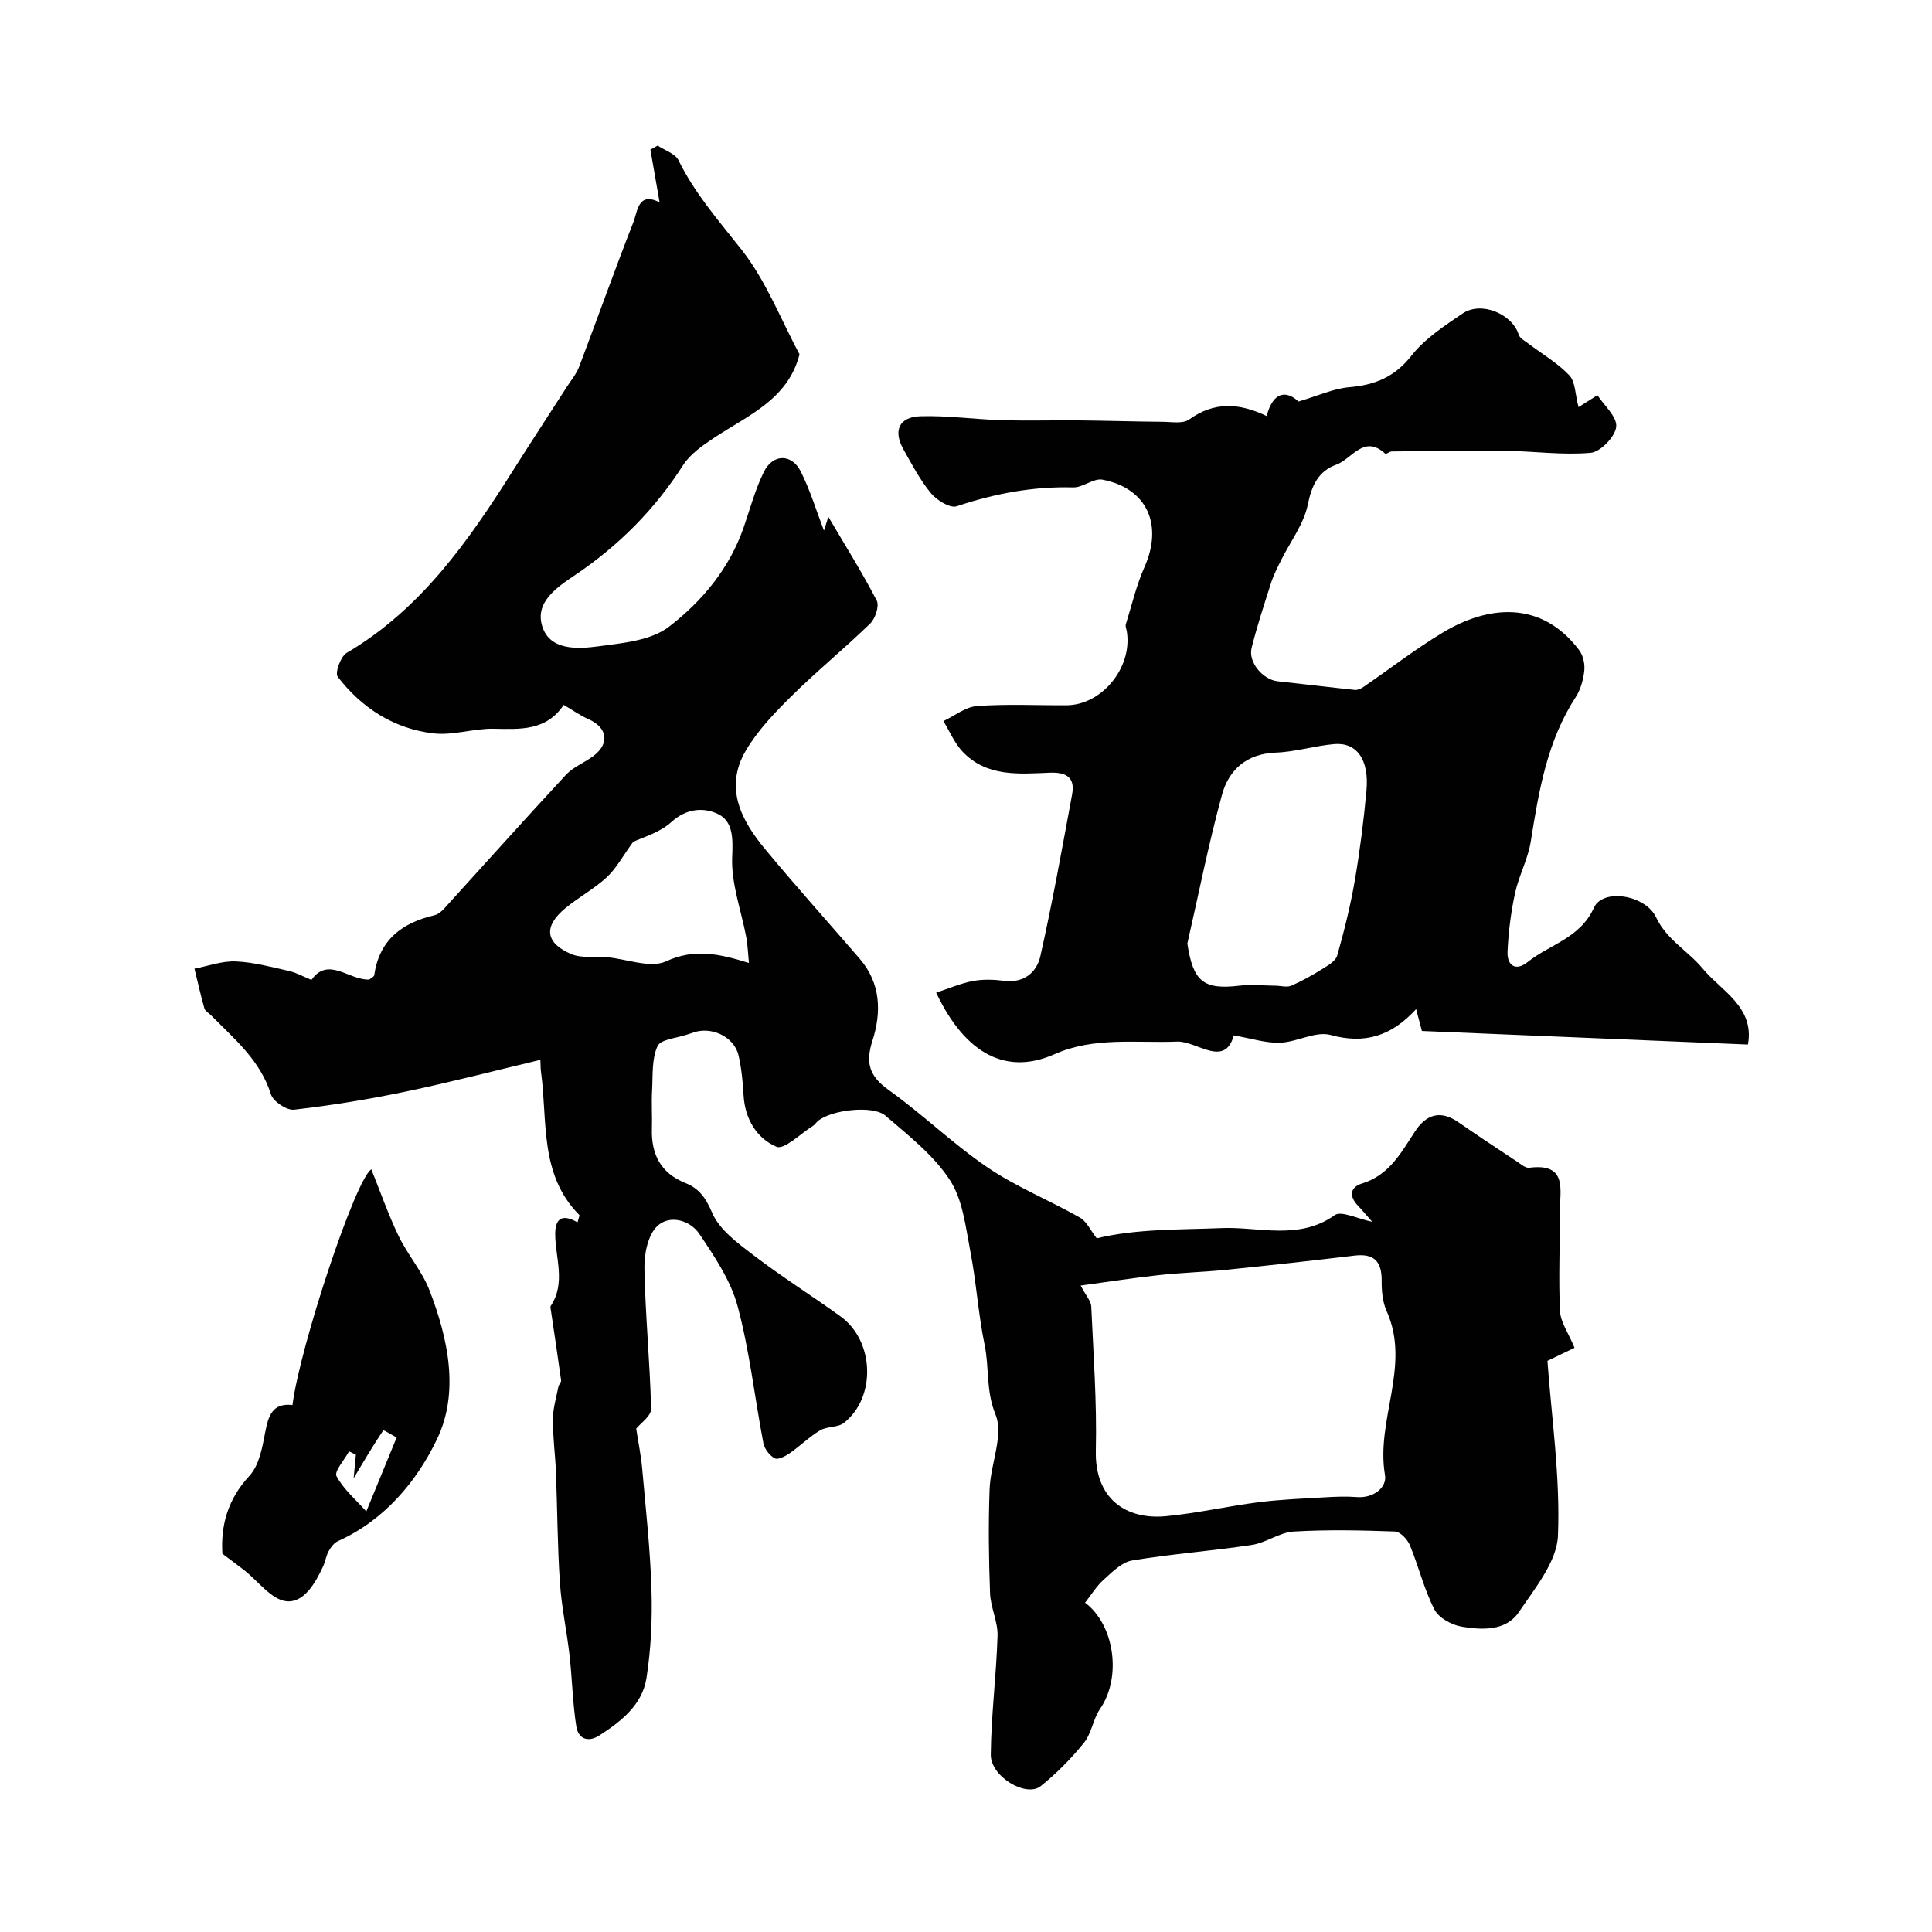 <svg enable-background="new 0 0 400 400" viewBox="0 0 400 400" xmlns="http://www.w3.org/2000/svg"><g fill="#010102"><path d="m119.57 253.08c.23-.94.48-1.42.36-1.54-8.32-8.38-6.52-19.47-7.93-29.68-.09-.65-.07-1.32-.12-2.43-9.38 2.23-18.58 4.63-27.88 6.57-7.64 1.6-15.37 2.86-23.13 3.75-1.51.17-4.32-1.71-4.78-3.19-2.2-7.04-7.57-11.45-12.4-16.36-.47-.48-1.21-.86-1.37-1.42-.77-2.72-1.39-5.48-2.06-8.23 2.85-.54 5.72-1.62 8.54-1.5 3.7.16 7.39 1.16 11.04 1.98 1.54.35 2.97 1.17 4.64 1.85 3.5-4.97 7.82.13 11.97-.08.33-.28.99-.56 1.04-.92 1.03-7.29 5.75-10.81 12.46-12.39.72-.17 1.44-.75 1.96-1.32 8.43-9.26 16.77-18.6 25.28-27.77 1.51-1.62 3.81-2.49 5.63-3.85 3.47-2.6 2.96-5.91-.99-7.66-1.76-.78-3.37-1.93-5.12-2.95-3.63 5.42-8.98 5.04-14.48 4.94-4.16-.08-8.42 1.43-12.48.96-8.16-.96-14.86-5.24-19.84-11.74-.59-.78.61-4.18 1.84-4.91 15.43-9.08 25.24-23.18 34.5-37.83 3.66-5.79 7.42-11.52 11.12-17.28.88-1.37 1.97-2.66 2.54-4.16 3.78-9.95 7.33-19.99 11.22-29.91.88-2.25.96-6.39 5.43-4.12-.67-3.82-1.28-7.36-1.9-10.9.5-.28 1-.57 1.5-.85 1.48 1 3.64 1.66 4.32 3.05 3.4 6.94 8.4 12.58 13.12 18.59 5.04 6.43 8.09 14.42 11.93 21.58-2.37 9.35-10.68 12.63-17.72 17.31-2.36 1.57-4.92 3.34-6.39 5.65-5.85 9.14-13.28 16.6-22.24 22.66-3.84 2.59-8.6 5.7-6.86 10.85 1.64 4.87 7.29 4.55 11.53 3.99 5.04-.67 10.94-1.19 14.68-4.08 6.82-5.26 12.53-12.07 15.46-20.61 1.32-3.84 2.38-7.81 4.16-11.43 1.86-3.78 5.77-3.81 7.65-.06 1.95 3.89 3.22 8.13 4.79 12.21.2-.64.49-1.54.91-2.85 3.48 5.91 6.99 11.5 10.02 17.34.57 1.1-.3 3.73-1.36 4.76-5.3 5.15-11.05 9.84-16.3 15.03-3.5 3.46-7.04 7.15-9.49 11.35-4.45 7.65-.89 14.4 4.07 20.37 6.36 7.66 13.02 15.08 19.53 22.62 4.42 5.11 4.55 11.11 2.65 17.03-1.46 4.55-.65 7.3 3.34 10.15 7.06 5.04 13.34 11.19 20.51 16.06 5.97 4.05 12.8 6.79 19.1 10.37 1.43.82 2.25 2.71 3.5 4.3 8.18-1.99 17.05-1.76 26-2.12 7.46-.3 15.93 2.59 23.25-2.67 1.37-.99 4.71.75 7.78 1.36-1.24-1.4-2.05-2.38-2.93-3.3-1.86-1.93-1.72-3.84.8-4.61 5.61-1.71 8.09-6.33 10.95-10.73 2.29-3.52 5.24-4.6 9.02-1.97 3.98 2.77 8.04 5.44 12.09 8.12.82.54 1.8 1.42 2.59 1.31 7.99-1.03 6.32 4.63 6.34 9.04.03 6.88-.31 13.77.02 20.63.11 2.31 1.75 4.55 3.01 7.61-1.82.88-3.9 1.88-5.61 2.7.84 11.69 2.67 23.98 2.18 36.18-.22 5.39-4.75 10.87-8.07 15.8-2.69 3.99-7.56 3.75-11.77 3.07-2.1-.33-4.83-1.81-5.73-3.56-2.16-4.2-3.27-8.93-5.09-13.33-.5-1.2-2-2.79-3.09-2.83-6.99-.25-14.01-.41-20.99.01-2.92.18-5.67 2.32-8.62 2.77-8.24 1.25-16.59 1.85-24.81 3.22-2.15.36-4.14 2.41-5.92 4.01-1.49 1.34-2.56 3.14-3.82 4.73 6.09 4.54 7.64 15.42 3.11 21.98-1.45 2.1-1.75 5.05-3.33 7.01-2.64 3.28-5.67 6.34-8.95 8.98-3.02 2.43-10.39-1.96-10.35-6.51.08-8.21 1.15-16.4 1.4-24.61.09-2.92-1.44-5.85-1.55-8.81-.27-7.19-.36-14.41-.09-21.6.2-5.21 2.96-11.15 1.22-15.39-2.02-4.95-1.27-9.68-2.25-14.4-1.32-6.39-1.72-12.97-2.96-19.38-.98-5.07-1.56-10.7-4.26-14.81-3.37-5.14-8.54-9.19-13.3-13.28-2.64-2.27-11.28-1.2-13.98 1.08-.38.32-.66.78-1.07 1.04-2.55 1.58-5.93 4.99-7.54 4.3-4.06-1.73-6.53-5.76-6.8-10.65-.15-2.76-.43-5.56-1.04-8.25-.91-3.96-5.8-6.19-9.64-4.65-.3.12-.63.19-.94.3-2.15.76-5.52.97-6.19 2.41-1.23 2.66-.96 6.04-1.13 9.13-.15 2.66.04 5.33-.04 8-.16 5.31 1.85 9.2 6.97 11.24 2.85 1.14 4.2 3.09 5.51 6.16 1.51 3.51 5.29 6.27 8.55 8.76 5.82 4.45 12.05 8.37 18 12.66 7.03 5.05 7.46 16.76.73 22.06-1.27 1-3.5.69-4.95 1.56-2.23 1.33-4.11 3.22-6.26 4.71-.91.63-2.43 1.43-3.11 1.07-1.07-.57-2.13-1.95-2.36-3.14-1.81-9.45-2.85-19.09-5.33-28.34-1.43-5.33-4.77-10.28-7.91-14.96-1.96-2.92-6.18-4.04-8.71-1.66-1.96 1.84-2.74 5.78-2.68 8.77.18 9.71 1.15 19.4 1.38 29.1.03 1.48-2.24 3.02-3.08 4.08.44 2.89 1 5.58 1.24 8.31.74 8.34 1.67 16.69 1.92 25.05.19 6.1-.1 12.3-1.04 18.31-.87 5.51-5.2 8.92-9.72 11.84-2.45 1.58-4.41.63-4.8-1.84-.77-4.88-.85-9.86-1.41-14.78-.57-5.03-1.66-10.02-1.99-15.06-.51-7.6-.52-15.24-.82-22.85-.14-3.65-.66-7.3-.63-10.95.02-2.25.71-4.5 1.15-6.74.09-.45.6-.89.55-1.28-.68-4.97-1.44-9.92-2.17-14.88-.02-.16-.07-.38 0-.49 3.21-4.8.96-9.97.95-14.97.01-3.71 1.95-3.92 4.62-2.37zm104.17 13.08c1.13 2.15 2.14 3.21 2.19 4.3.45 9.95 1.18 19.93.95 29.87-.24 10.04 6.32 14.35 14.49 13.58 6.43-.6 12.78-2.07 19.2-2.89 4.57-.58 9.19-.75 13.79-1.02 2.17-.13 4.37-.22 6.53-.05 3.49.29 6.3-2.01 5.86-4.55-1.97-11.38 5.43-22.59.34-33.95-.84-1.87-1.05-4.15-1.03-6.24.04-4-1.52-5.75-5.63-5.25-8.77 1.05-17.54 2.02-26.33 2.92-4.74.48-9.52.61-14.26 1.13-5.42.6-10.82 1.44-16.1 2.15zm-92.66-91.85c-2.18 2.99-3.49 5.5-5.44 7.3-2.61 2.42-5.84 4.15-8.6 6.43-4.54 3.76-4.19 7.19 1.23 9.49 2.16.92 4.91.43 7.39.65 4.14.37 8.99 2.35 12.25.85 5.88-2.71 11.01-1.55 17.15.34-.22-2.19-.26-3.77-.55-5.31-1.04-5.55-3.15-11.13-2.92-16.62.17-3.89.2-7.42-2.99-8.93-2.86-1.36-6.45-1.2-9.59 1.68-2.47 2.26-6.13 3.23-7.93 4.12z"/><path d="m361.89 216.26c-22.8-.95-45.09-1.88-67.5-2.81-.29-1.08-.65-2.44-1.2-4.52-5.11 5.58-10.61 7.3-17.7 5.35-3.1-.85-6.95 1.48-10.48 1.6-3 .1-6.04-.91-9.57-1.51-1.88 6.81-7.68 1.12-11.72 1.28-8.55.34-17.2-1.03-25.4 2.61-9.77 4.34-18.36.23-24.5-12.75 2.64-.86 5.09-1.93 7.65-2.41 2.09-.39 4.34-.3 6.48-.03 4.08.5 6.7-1.8 7.44-5.08 2.5-11.11 4.51-22.33 6.58-33.53.67-3.59-1.31-4.61-4.66-4.48-6.39.26-13.04.91-18.02-4.36-1.68-1.78-2.67-4.2-3.97-6.33 2.32-1.09 4.58-2.94 6.97-3.11 6.13-.45 12.32-.13 18.49-.16 7.38-.03 13.74-7.86 12.51-15.33-.08-.48-.33-1.01-.2-1.43 1.23-3.97 2.18-8.07 3.86-11.85 3.89-8.76.55-16.32-8.69-18.1-1.84-.36-4.05 1.65-6.06 1.6-8.33-.22-16.26 1.27-24.13 3.91-1.36.46-4.12-1.25-5.33-2.71-2.26-2.74-3.96-5.98-5.71-9.11-2.15-3.85-.89-6.69 3.55-6.82 5.57-.17 11.16.64 16.75.81 5.4.16 10.81 0 16.22.05 5.72.06 11.43.24 17.15.29 1.85.01 4.19.45 5.48-.47 5.17-3.71 10.31-3.49 16.07-.72 1.3-5.09 4.09-5.36 6.59-3.01 4.07-1.2 7.23-2.68 10.5-2.96 5.33-.46 9.41-2.11 12.9-6.55 2.77-3.52 6.8-6.15 10.59-8.72 3.86-2.62 10.28.1 11.61 4.41.23.73 1.25 1.26 1.96 1.8 2.87 2.18 6.07 4.03 8.51 6.6 1.26 1.33 1.2 3.92 1.91 6.58 1.06-.67 2.11-1.33 3.91-2.47 1.35 2.09 4.09 4.46 3.89 6.53-.2 2.04-3.26 5.22-5.29 5.4-5.88.52-11.87-.35-17.82-.42-7.79-.09-15.58.06-23.38.14-.45 0-1.15.63-1.3.49-4.45-4.13-6.92 1.08-10.15 2.24-3.68 1.32-5.09 4.22-5.91 8.25-.82 4.06-3.64 7.7-5.54 11.55-.75 1.51-1.54 3.03-2.05 4.63-1.44 4.48-2.91 8.96-4.05 13.52-.74 2.97 2.35 6.57 5.39 6.9 5.33.57 10.66 1.23 15.99 1.79.56.06 1.26-.26 1.76-.6 5.52-3.78 10.82-7.91 16.55-11.34 9.03-5.4 20.12-6.87 28.12 3.69.83 1.1 1.22 2.89 1.07 4.28-.2 1.88-.77 3.91-1.79 5.48-5.92 9.11-7.63 19.44-9.29 29.87-.58 3.65-2.47 7.08-3.26 10.71-.85 3.96-1.37 8.04-1.55 12.09-.13 2.88 1.69 4.14 4.15 2.17 4.58-3.68 10.87-4.92 13.73-11.25 1.84-4.08 10.66-2.68 12.87 1.98 2.22 4.68 6.67 6.99 9.67 10.63 3.83 4.61 10.77 7.94 9.35 15.71zm-116.06-20.91c1.18 7.84 3.31 9.62 10.8 8.72 2.46-.29 4.98-.02 7.48.01 1.08.01 2.31.39 3.22 0 2.23-.96 4.37-2.17 6.44-3.46 1.18-.74 2.77-1.65 3.09-2.79 1.44-5.1 2.73-10.26 3.63-15.48 1.06-6.17 1.85-12.41 2.42-18.64.6-6.53-2.07-10.08-6.73-9.65-4.04.37-8.01 1.61-12.04 1.76-6.05.22-9.74 3.56-11.15 8.76-2.78 10.16-4.82 20.51-7.16 30.77z"/><path d="m46.04 321.68c-.35-5.79 1.06-11.24 5.6-16.13 2.01-2.16 2.67-5.84 3.26-8.97.66-3.44 1.48-6.16 5.65-5.68 1.54-12.05 13.03-46.76 16.33-48.8 1.87 4.64 3.5 9.34 5.64 13.79 1.87 3.88 4.86 7.27 6.4 11.25 3.88 10.04 6.21 21.1 1.58 30.78-4.18 8.74-10.87 16.8-20.51 21.14-.81.36-1.49 1.27-1.94 2.08-.54.97-.69 2.16-1.16 3.18-1.62 3.48-4 7.63-7.66 7.19-3.08-.37-5.76-4.13-8.62-6.38-1.29-1-2.59-1.96-4.57-3.45zm29.8-8.76c2.24-5.44 4.16-10.14 6.28-15.29-.44-.24-2.68-1.6-2.76-1.49-2.09 3.07-3.97 6.28-6.14 9.92.17-1.82.32-3.35.46-4.88-.47-.23-.94-.46-1.41-.69-.95 1.75-3.12 4.15-2.6 5.13 1.46 2.74 4.03 4.9 6.17 7.3z"/></g></svg>